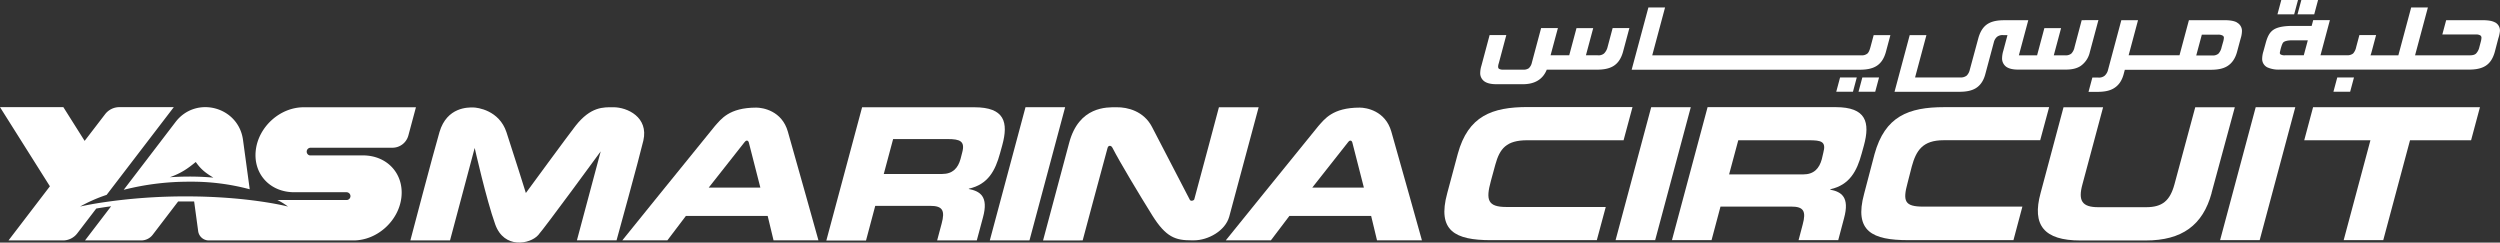 <svg xmlns="http://www.w3.org/2000/svg" viewBox="0 0 1398.33 135.68"><rect x="0" y="0" width="1398.33" height="135.68" fill="#333333" stroke="none"/><defs><style>.cls-1{fill:#fff;}</style></defs><title>Asset 4</title><g id="Layer_2" data-name="Layer 2"><g id="Layer_1-2" data-name="Layer 1"><path class="cls-1" d="M106,101.63a125.24,125.24,0,0,1,33.68,4.24l-3.76-27.63c-2.53-18.63-26.31-24.93-37.73-10l-29,37.93A147.58,147.58,0,0,1,106,101.63m3.52-11c2.92,4.19,5.56,6.15,9.82,8.72-4.13-.37-8.57-.59-13.34-.59-3.8,0-7.45.14-11,.38,6.64-2.39,10.16-5,14.47-8.51"/><path class="cls-1" d="M169.87,60c-13.32,0-25.34,11-26.81,24.12s7.89,23.4,21.5,23.4l29.24,0a2.22,2.22,0,0,1,2.23,2.18,2.19,2.19,0,0,1-2.18,2.18h-.41l-38.28,0a37.43,37.43,0,0,1,5.94,3.66s-21.61-5.69-56.92-5.69a314.27,314.27,0,0,0-47.83,3.53c-7.43,1.16-11.57,2.16-11.57,2.16A84.6,84.6,0,0,1,59.64,109L97.21,59.93H66.75a10.07,10.07,0,0,0-8,4L47.34,78.8,35.44,59.93H0L27.91,104.2,4.75,134.48H35.21a10,10,0,0,0,8-3.95l10.63-13.89c2.34-.4,5.11-.83,8.31-1.26l-14.6,19.1H79a8.07,8.07,0,0,0,6.4-3.16l14.24-18.63c1.49,0,3,0,4.54,0s3,0,4.41,0l2.25,16.57a6,6,0,0,0,6,5.22h26.71l54.16,0c13.32,0,25.34-11,26.81-24.12S216.6,86.92,203,86.92l-29.25,0h-.13l-.31,0a1.68,1.68,0,0,1-.32-.09l-.08,0a2.18,2.18,0,0,1,.81-4.2H219.5a9.23,9.23,0,0,0,8.91-6.84L232.65,60Z"/><polygon class="cls-1" points="575.81 134.48 595.77 59.95 573.6 59.95 553.63 134.48 575.81 134.48"/><path class="cls-1" d="M489.55,115.14h30.74c6.84,0,8.45,2.47,6.38,10l-2.5,9.34h22.18l3.46-12.9c3.23-11.8-1.71-14.66-7.91-15.85l0-.2c10.77-2.38,14.8-10.13,17.43-19.73l1.26-4.57C564.13,68.37,561.89,60,545,60h-62.8l-20,74.53h22.19Zm10-37.36h30.52c6.91,0,9.85,1.18,8.12,7.52l-.92,3.57c-1.41,5.15-4.39,8.44-10.33,8.44H494.32Z"/><path class="cls-1" d="M605.57,134.48s10.42-39,13.93-51.76c.41-1.53,2-1.53,2.73-.06,4.1,8,14.88,25.93,22.24,37.76,7.74,12.43,13.18,14,21.9,14h1.46c7.85,0,17.46-5.25,19.7-13.17L704,60H681.78S671.52,98.64,668,111.48c-.2.75-1.94,1.22-2.47.31-3.63-7-16.43-31.7-21.18-40.8-4.57-8.79-13.55-11.09-19.9-11-5.18,0-21-.68-26.46,20-3.54,13.35-14.58,54.52-14.58,54.52Z"/><path class="cls-1" d="M373.29,134.43l10.34-13.64h45.76l3.28,13.64h25.11s-12.4-44.38-17.11-60.81c-3.33-11.68-14-13.43-17.67-13.43-15.32,0-19.7,6.53-23.14,10.31-12.91,15.82-51.78,63.93-51.78,63.93Zm43.14-54.88c.63-1,1.92-1.44,2.4.12,1.62,6.3,6.46,25.25,6.46,25.25H396.42l20-25.37"/><path class="cls-1" d="M710.85,134.43l10.33-13.64h45.75l3.28,13.64h25.12s-12.41-44.38-17.11-60.81c-3.34-11.68-14-13.43-17.67-13.43-15.32,0-19.71,6.53-23.14,10.31-12.91,15.82-51.78,63.93-51.78,63.93ZM754,79.55c.62-1,1.91-1.44,2.4.12l6.46,25.25H734l20-25.37"/><path class="cls-1" d="M265.51,82.74S272,111.58,277,125.52s19.54,11,24,6c3.8-4.2,35-46.86,35-46.86l-13.32,49.78,22.17,0s12.74-46.14,15-55.82c3-13.11-9-18.64-16.73-18.64-5.59,0-12.64-.48-21.26,10.47-3.92,5-27.73,37.5-27.73,37.5s-6.88-22-10.85-34C279.21,61.65,267,60.1,264.56,60.1S250,59.67,245.82,73.86c-3.36,11.4-16.29,60.62-16.29,60.62h22.18Z"/><path class="cls-1" d="M833.87,101.31l2.51-9.2c2.47-9,6.18-13.66,17.85-13.66h53.89l5-18.58H854.52c-20,0-33.33,5-39.13,26.16l-5.9,22c-5.79,21.15,4.43,26.3,24.38,26.3h59.28l5-18.56H842.54c-10.47,0-11.53-4-8.67-14.44"/><path class="cls-1" d="M1042.68,108.32c-5.8,21.15,4.63,26,24.6,26h58.91l5-18.75h-55.43c-10.46,0-11.6-3-8.74-13.47l2.31-9c2.46-9,6.14-14.67,17.82-14.67h54l5-18.5h-58.66c-20,0-33.17,5.13-39,26.27Z"/><polygon class="cls-1" points="923.57 59.95 903.65 134.31 925.79 134.31 945.71 59.96 923.57 59.95"/><path class="cls-1" d="M1006,134.32h22.18l3.25-12.26c3.25-11.89-1.5-14.77-7.74-16l.05-.2c10.82-2.39,14.89-10.2,17.53-19.88l1.27-4.59c3.54-13,1.28-21.46-15.78-21.46H955.11L935.18,134.3l22.15,0,5-18.75h39.57c6.87,0,8.47,2.48,6.39,10.08ZM972.27,78.45h39.47c7,0,9.83.67,8.09,7l-.84,3.6c-1.42,5.2-4.42,8.5-10.4,8.5H967.14Z"/><path class="cls-1" d="M1237,107.88,1250,60h-22.13l-11.63,43.12c-2.51,9.18-6.8,12.77-15.86,12.77h-26.75c-9.06,0-11.38-3.59-8.86-12.77L1176.33,60h-22.14l-12.83,48c-4.92,17.95,1.91,26.51,22.25,26.51h36.53c20.34,0,32-8.58,36.88-26.53"/><polygon class="cls-1" points="1283.83 59.95 1261.69 59.95 1241.77 134.32 1263.91 134.32 1283.83 59.95"/><polygon class="cls-1" points="1288.83 78.45 1325.86 78.45 1310.89 134.32 1333.03 134.32 1348 78.45 1382.16 78.45 1387.12 59.95 1293.78 59.95 1288.83 78.45"/><polygon class="cls-1" points="1307.31 43.31 1305.16 51.32 1314.51 51.32 1316.66 43.31 1307.31 43.31"/><path class="cls-1" d="M1395.47,12.49c-1.79-.94-4.17-1.19-7.09-1.2h-20.16l-2.15,8h18.69a4.54,4.54,0,0,1,2.62.55,1.56,1.56,0,0,1,.57,1.39,10.14,10.14,0,0,1-.41,2.28l-.74,2.79a7.54,7.54,0,0,1-1.86,3.64c-.72.66-1.73,1-3.51,1h-30.61L1358,4.17h-9.35l-7.17,26.76h-15.58a18.68,18.68,0,0,0,.59-1.83l2.53-9.47h-9.34l-1.78,6.64a7.73,7.73,0,0,1-1.71,3.63,5.05,5.05,0,0,1-3.51,1h-14.75l5.25-19.64h-9.33l-.87,3.24h-11c-3.59,0-7.5.43-10,1.92s-3.72,4-4.76,7.87h0L1266,28.71a14.4,14.4,0,0,0-.69,3.95,5.25,5.25,0,0,0,2.85,5,15.56,15.56,0,0,0,7.08,1.27h105.61c3.57,0,6.65-.46,9.17-1.95s4.28-4,5.38-7.89l2-7.65a18.39,18.39,0,0,0,.88-3.93,5.1,5.1,0,0,0-2.85-5.06M1288.58,30.93l-10.52,0a4.43,4.43,0,0,1-2.34-.43,1,1,0,0,1-.5-1.18c.3-1.7,1.12-4.77,1.87-5.57s2.67-1.18,4.65-1.19h9.09Z"/><polygon class="cls-1" points="1296.57 0 1287.22 0 1285.07 8.02 1294.42 8.02 1296.57 0"/><polygon class="cls-1" points="1273.85 8.02 1283.2 8.02 1285.35 0 1276 0 1273.85 8.02"/><path class="cls-1" d="M1251.11,12.5c-1.79-.93-4.2-1.21-7.1-1.21h-19.68l-5.27,19.64h-28.45l5.26-19.64h-9.34L1179.11,39a6.41,6.41,0,0,1-1.95,3.38,5,5,0,0,1-3.54,1h-3.3l-2.15,8H1173c3.62,0,6.7-.44,9.22-1.93s4.42-3.82,5.53-7.69l.73-2.73,47.94,0c3.6,0,6.7-.45,9.21-1.93s4.47-4,5.57-7.88l2.06-7.66a14.76,14.76,0,0,0,.73-3.91,5.27,5.27,0,0,0-2.86-5.07m-8.51,13.8a7.63,7.63,0,0,1-1.79,3.64,4.91,4.91,0,0,1-3.51,1h-8.89l3.12-11.63h9a4.94,4.94,0,0,1,2.78.59,1.35,1.35,0,0,1,.55,1.29,10.39,10.39,0,0,1-.49,2.4"/><path class="cls-1" d="M1164.36,11.29l-4,15.06a7.16,7.16,0,0,1-1.78,3.6,4.93,4.93,0,0,1-3.5,1h-6.33l4.08-15.22h-9.35l-4.07,15.22h-10.2l5.27-19.64h-13.27c-3.6,0-6.69.44-9.21,1.93s-4.31,4.09-5.42,8L1101.77,39a6.73,6.73,0,0,1-1.71,3.26,5.42,5.42,0,0,1-3.64,1.07h-25.26l6.35-23.68h-9.35l-8.49,31.69h36.11c3.61,0,6.7-.45,9.21-1.93s4.4-4,5.44-7.87l4.77-17.8a5.91,5.91,0,0,1,1.76-3.1,4.92,4.92,0,0,1,3.51-1h2.38l-2.35,8.8a15.47,15.47,0,0,0-.67,3.92,5.77,5.77,0,0,0,2.33,5c1.57,1.09,3.8,1.57,6.73,1.57h26.4c3.26,0,6.11-.49,8.43-2a12.79,12.79,0,0,0,5.19-7.79l4.8-17.9Z"/><polygon class="cls-1" points="1039.52 51.32 1048.87 51.32 1051.02 43.31 1041.67 43.31 1039.52 51.32"/><path class="cls-1" d="M899.18,26.27a7.56,7.56,0,0,1-2,3.66,4.81,4.81,0,0,1-3.5,1h-6.62l4.08-15.21-9.35,0-4.07,15.19H867.29l4.1-15.22H862l-5.18,19.35a5.84,5.84,0,0,1-1.75,3.14,5.05,5.05,0,0,1-3.27.77H840.69a3.94,3.94,0,0,1-2.22-.46c-.34-.24-.51-.53-.52-1.24a6,6,0,0,1,.35-1.81l4.23-15.83h-9.34L828.6,36.76a14.2,14.2,0,0,0-.66,3.86,5.62,5.62,0,0,0,2.37,4.93c1.58,1.08,3.82,1.55,6.73,1.55h14.8c6.62,0,11.15-2.74,13.31-8.13h27.94c3.6,0,6.69-.47,9.2-1.95s4.36-4,5.47-7.88l3.6-13.43H902Z"/><polygon class="cls-1" points="1027.07 51.32 1036.42 51.32 1038.56 43.31 1029.22 43.31 1027.07 51.32"/><path class="cls-1" d="M1046.23,26.27c-.53,1.95-1,3-1.72,3.67a4.91,4.91,0,0,1-3.51,1H924.15l7.17-26.76H922L912.64,39h127.52c3.6,0,6.68-.47,9.2-1.95s4.35-4,5.45-7.88l2.55-9.51H1048Z"/></g></g></svg>